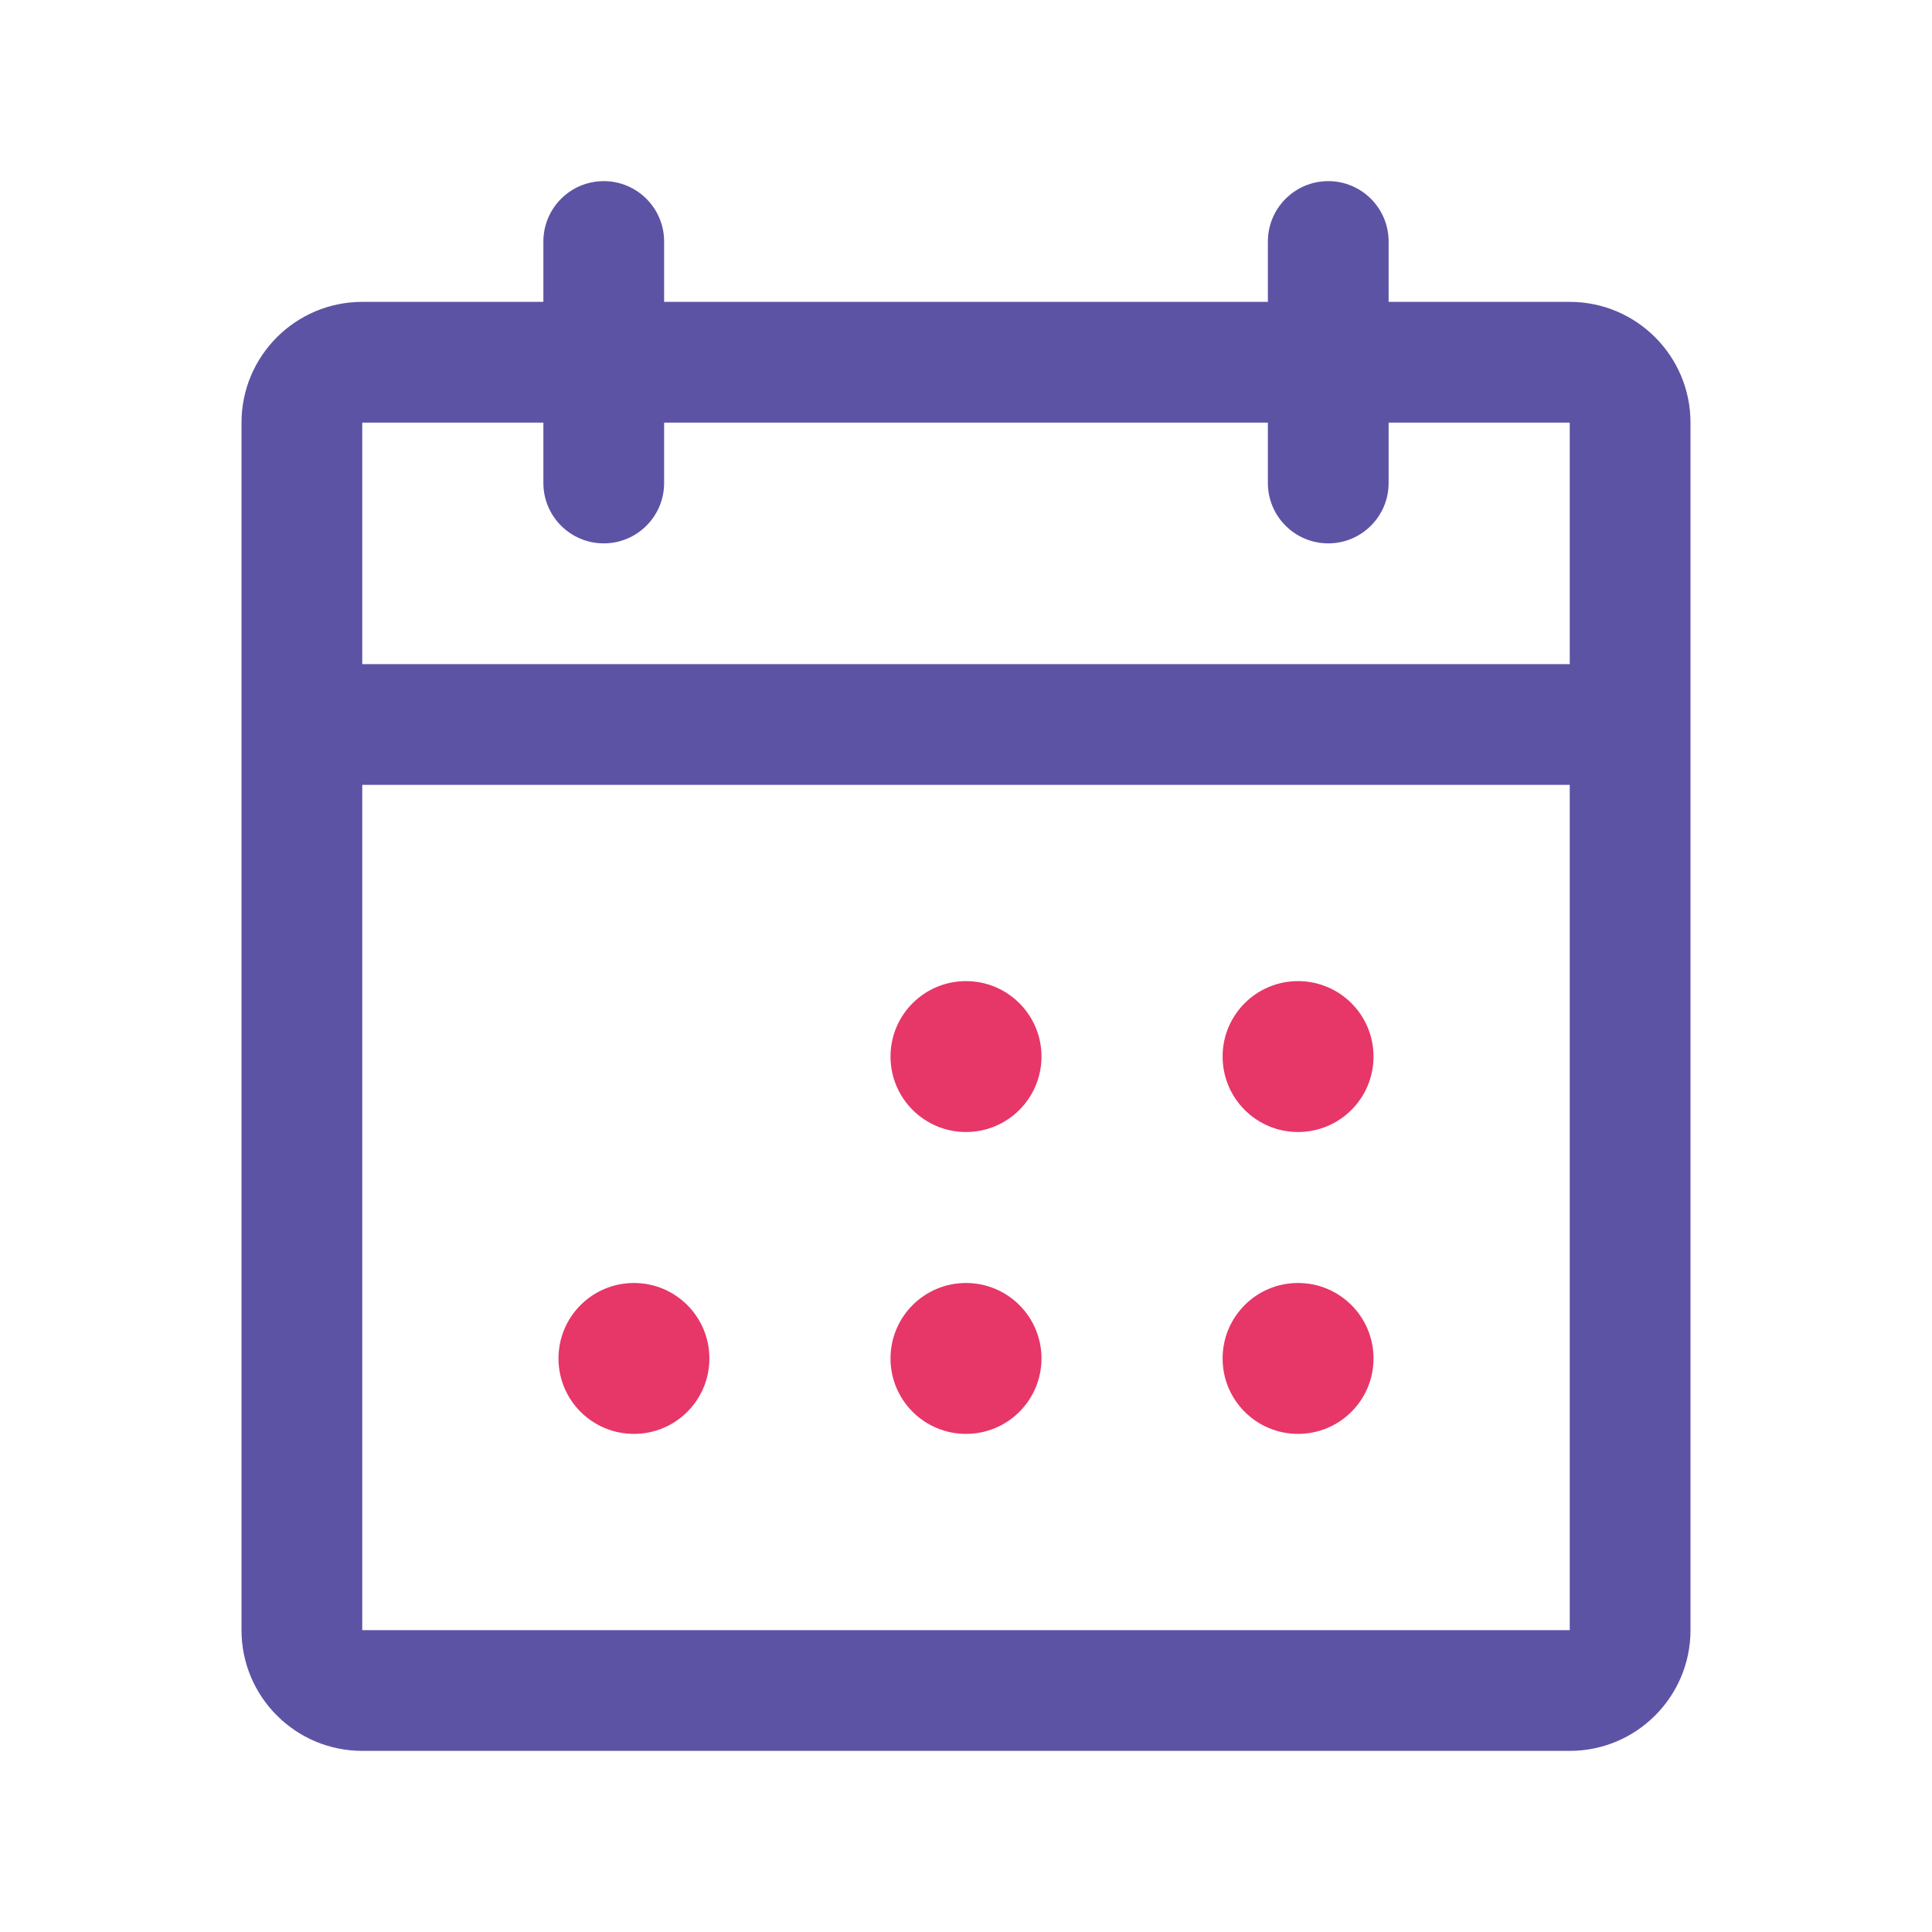 <svg width="28" height="28" viewBox="0 0 28 28" fill="none" xmlns="http://www.w3.org/2000/svg">
<path fill-rule="evenodd" clip-rule="evenodd" d="M19.25 2.625C19.733 2.625 20.125 3.017 20.125 3.5V4.375H22.75C23.716 4.375 24.5 5.159 24.5 6.125V23.625C24.5 24.591 23.716 25.375 22.75 25.375H5.25C4.284 25.375 3.5 24.591 3.5 23.625V6.125C3.5 5.159 4.284 4.375 5.25 4.375H7.875V3.5C7.875 3.017 8.267 2.625 8.75 2.625C9.233 2.625 9.625 3.017 9.625 3.5V4.375H18.375V3.5C18.375 3.017 18.767 2.625 19.25 2.625ZM7.875 6.125V7C7.875 7.483 8.267 7.875 8.75 7.875C9.233 7.875 9.625 7.483 9.625 7V6.125H18.375V7C18.375 7.483 18.767 7.875 19.25 7.875C19.733 7.875 20.125 7.483 20.125 7V6.125H22.75V9.625H5.25V6.125H7.875ZM5.25 11.375H22.75V23.625H5.25V11.375Z" fill="#5D53A5"/>
<path d="M14 16.406C14.604 16.406 15.094 15.917 15.094 15.312C15.094 14.708 14.604 14.219 14 14.219C13.396 14.219 12.906 14.708 12.906 15.312C12.906 15.917 13.396 16.406 14 16.406Z" fill="#E73668"/>
<path d="M18.812 16.406C19.417 16.406 19.906 15.917 19.906 15.312C19.906 14.708 19.417 14.219 18.812 14.219C18.208 14.219 17.719 14.708 17.719 15.312C17.719 15.917 18.208 16.406 18.812 16.406Z" fill="#E73668"/>
<path d="M9.188 20.781C9.792 20.781 10.281 20.292 10.281 19.688C10.281 19.083 9.792 18.594 9.188 18.594C8.583 18.594 8.094 19.083 8.094 19.688C8.094 20.292 8.583 20.781 9.188 20.781Z" fill="#E73668"/>
<path d="M14 20.781C14.604 20.781 15.094 20.292 15.094 19.688C15.094 19.083 14.604 18.594 14 18.594C13.396 18.594 12.906 19.083 12.906 19.688C12.906 20.292 13.396 20.781 14 20.781Z" fill="#E73668"/>
<path d="M18.812 20.781C19.417 20.781 19.906 20.292 19.906 19.688C19.906 19.083 19.417 18.594 18.812 18.594C18.208 18.594 17.719 19.083 17.719 19.688C17.719 20.292 18.208 20.781 18.812 20.781Z" fill="#E73668"/>
</svg>
